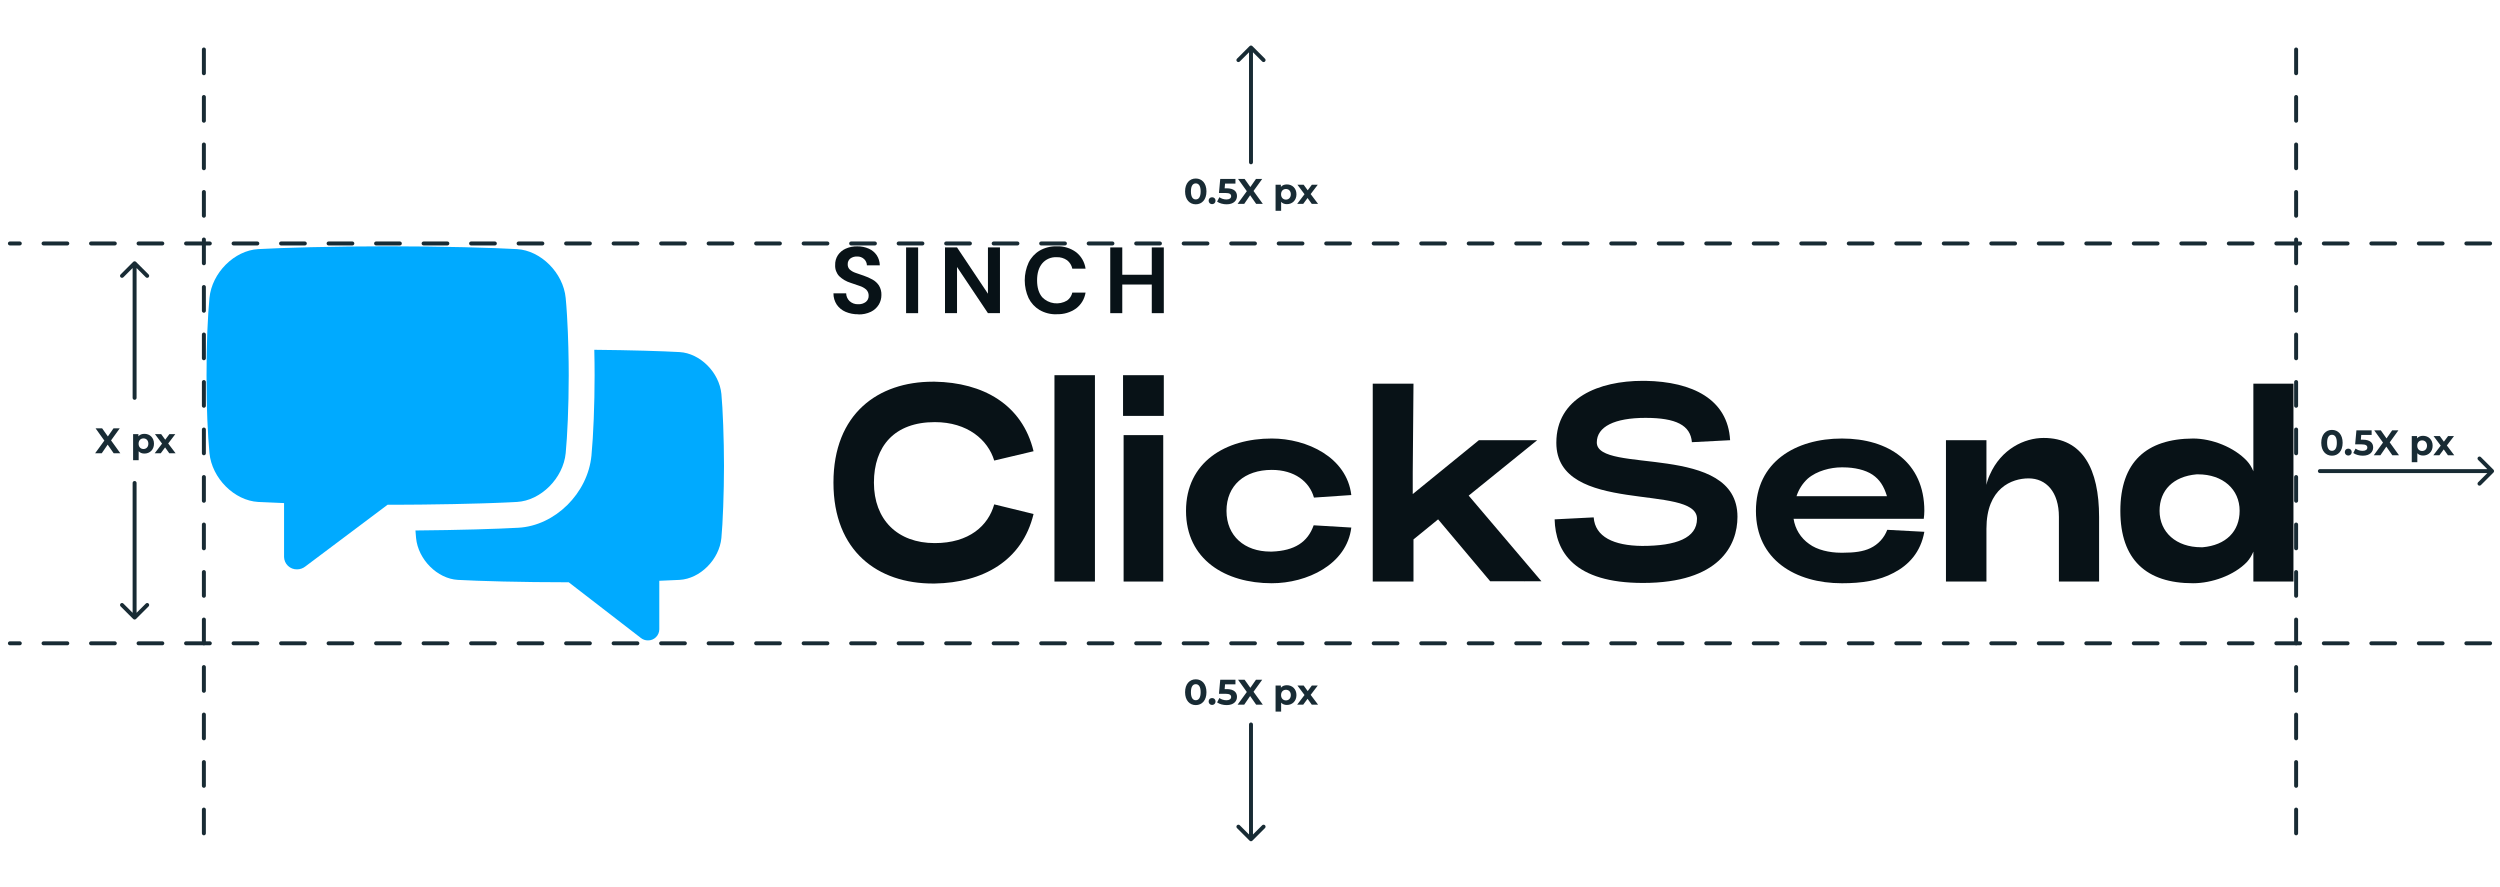 <svg width="1263" height="448" viewBox="0 0 1263 448" fill="none" xmlns="http://www.w3.org/2000/svg"><rect width="1263" height="448" fill="white"/><g clip-path="url(#clip0_1_289)"><mask id="mask0_1_289" style="mask-type:luminance" maskUnits="userSpaceOnUse" x="104" y="124" width="1055" height="200"><path d="M1159 124H104V324H1159V124Z" fill="white"/></mask><g mask="url(#mask0_1_289)"><path d="M365.761 235.415C365.761 248.918 365.152 264.492 364.446 271.784C363.4 282.687 353.667 292.375 343.346 292.956C340.607 293.107 337.135 293.263 333.076 293.413V317.92C333.065 319.424 332.456 320.861 331.383 321.916C330.31 322.971 328.862 323.557 327.357 323.547C326.032 323.548 324.746 323.095 323.715 322.261L287.32 294.169C263.16 294.169 241.819 293.543 231.295 292.956C220.974 292.374 211.24 282.686 210.194 271.783C210.09 270.694 209.985 269.42 209.887 267.998C232.066 267.81 251.323 267.207 261.906 266.614C280.417 265.582 296.969 249.215 298.807 230.134C299.767 220.099 300.395 204.229 300.395 189.716C300.395 185.439 300.343 181.046 300.238 176.717C318.923 176.887 334.745 177.389 343.348 177.872C353.668 178.454 363.402 188.142 364.448 199.045C365.152 206.337 365.761 221.908 365.761 235.415Z" fill="#00AAFF"/><path d="M287.32 189.717C287.32 205.471 286.608 220.374 285.791 228.886C284.571 241.604 273.209 252.904 261.174 253.583C259.887 253.655 258.461 253.728 256.912 253.799C255.925 253.844 254.886 253.893 253.801 253.936C252.749 253.982 251.657 254.021 250.52 254.067C250.05 254.08 249.592 254.099 249.111 254.119C248.632 254.138 248.151 254.151 247.654 254.171C247.185 254.184 246.715 254.197 246.246 254.217H246.152C245.649 254.237 245.132 254.25 244.616 254.269C244.544 254.275 244.478 254.275 244.413 254.275L242.525 254.335C234.223 254.583 224.411 254.791 213.73 254.903L209.223 254.941C206.909 254.967 204.556 254.98 202.176 254.987C201.196 254.993 200.204 254.993 199.21 254.993C198.083 255 196.941 255 195.797 255L154.201 286.219C153.014 287.145 151.55 287.647 150.044 287.642C148.347 287.677 146.706 287.038 145.48 285.866C144.254 284.693 143.545 283.083 143.507 281.388V254.159C138.298 253.976 133.872 253.784 130.434 253.584C118.4 252.905 107.039 241.605 105.817 228.888C105 220.374 104.287 205.477 104.287 189.718C104.287 173.958 105 159.06 105.817 150.547C107.038 137.829 118.399 126.529 130.434 125.85C142.71 125.165 167.617 124.433 195.801 124.433C223.984 124.433 248.891 125.165 261.167 125.85C273.201 126.529 284.561 137.829 285.784 150.547C285.889 151.611 285.987 152.773 286.084 154.027C286.104 154.308 286.123 154.595 286.15 154.882C286.222 155.887 286.3 156.939 286.366 158.041C286.399 158.51 286.425 158.989 286.459 159.472C286.604 161.926 286.741 164.59 286.859 167.416C286.878 167.926 286.898 168.435 286.918 168.957C287.081 173.177 287.205 177.711 287.265 182.412C287.271 182.869 287.277 183.326 287.283 183.79C287.29 184.645 287.303 185.513 287.303 186.381C287.31 186.936 287.31 187.491 287.31 188.047C287.31 188.602 287.32 189.155 287.32 189.717Z" fill="#00AAFF"/><path d="M433.63 158.776C431.41 158.82 429.204 158.393 427.161 157.524C425.376 156.757 423.842 155.506 422.734 153.912C421.619 152.214 421.037 150.222 421.061 148.192H427.481C427.509 149.666 428.119 151.069 429.177 152.098C429.767 152.644 430.461 153.067 431.218 153.341C431.974 153.615 432.777 153.734 433.581 153.692C434.956 153.766 436.313 153.357 437.418 152.537C437.878 152.166 438.246 151.694 438.494 151.157C438.741 150.62 438.861 150.034 438.844 149.443C438.869 148.856 438.771 148.271 438.556 147.725C438.34 147.179 438.011 146.685 437.591 146.274C436.617 145.433 435.477 144.805 434.245 144.431C432.843 143.962 431.368 143.449 429.793 142.908C427.598 142.25 425.592 141.079 423.939 139.494C423.25 138.748 422.718 137.874 422.371 136.92C422.024 135.967 421.872 134.954 421.921 133.941C421.85 132.149 422.34 130.378 423.324 128.877C424.309 127.438 425.682 126.305 427.283 125.61C429.109 124.801 431.093 124.406 433.089 124.455C435.104 124.415 437.102 124.818 438.943 125.634C440.554 126.349 441.934 127.497 442.927 128.95C443.915 130.465 444.453 132.229 444.478 134.036H437.959C437.931 132.868 437.446 131.757 436.607 130.941C436.128 130.475 435.557 130.114 434.929 129.881C434.303 129.649 433.634 129.55 432.966 129.591C431.773 129.535 430.595 129.881 429.621 130.573C429.169 130.92 428.809 131.373 428.574 131.891C428.338 132.409 428.233 132.977 428.267 133.546C428.243 134.031 428.322 134.517 428.501 134.97C428.679 135.422 428.951 135.832 429.3 136.171C430.135 136.901 431.104 137.461 432.154 137.817C433.358 138.26 434.736 138.727 436.285 139.243C437.844 139.767 439.35 140.433 440.787 141.233C442.108 141.957 443.232 142.995 444.058 144.254C444.929 145.705 445.357 147.378 445.289 149.069C445.297 150.773 444.837 152.447 443.96 153.908C443.011 155.449 441.647 156.693 440.024 157.495C438.025 158.456 435.823 158.919 433.605 158.846V158.773L433.63 158.776Z" fill="#081217"/><path d="M457.759 158.211V124.998H463.836V158.211H457.759Z" fill="#081217"/><path d="M477.414 158.211V124.998H483.489L499.109 148.385V124.998H505.183V158.211H499.109L483.489 134.873V158.211H477.414Z" fill="#081217"/><path d="M533.842 158.776C530.818 158.869 527.828 158.122 525.203 156.62C522.808 155.19 520.877 153.1 519.644 150.6C518.363 147.788 517.7 144.734 517.7 141.644C517.7 138.555 518.363 135.501 519.644 132.688C520.869 130.17 522.8 128.062 525.203 126.621C527.826 125.111 530.815 124.354 533.842 124.434C537.355 124.284 540.817 125.332 543.656 127.407C546.261 129.466 547.97 132.449 548.428 135.735H541.737C541.398 134.05 540.465 132.542 539.108 131.485C537.552 130.39 535.673 129.845 533.771 129.937C532.407 129.868 531.045 130.114 529.792 130.655C528.538 131.196 527.426 132.018 526.54 133.057C524.795 135.145 523.934 137.995 523.934 141.631C523.934 145.267 524.795 148.117 526.54 150.18C528.142 151.827 530.254 152.886 532.534 153.184C534.813 153.483 537.127 153.003 539.1 151.824C540.442 150.86 541.378 149.433 541.729 147.819H548.42C547.928 151.006 546.217 153.877 543.647 155.828C540.789 157.858 537.336 158.878 533.833 158.727L533.842 158.776Z" fill="#081217"/><path d="M560.897 158.211V124.998H566.973V138.804H581.878V124.998H587.953V158.211H581.878V143.742H566.973V158.211H560.897Z" fill="#081217"/><path d="M472.25 274.375C489.695 274.375 499.275 265.52 502.278 254.811L522.153 259.666C516.432 283.372 496.558 294.363 472.25 294.796H471.249C443.653 294.796 421.061 278.659 421.061 243.813C421.061 208.967 443.653 192.832 471.249 192.832H472.25C496.558 193.26 516.432 204.256 522.153 227.962L502.278 232.676C499.131 222.25 488.837 213.253 472.25 213.253C451.803 213.253 441.507 225.537 441.507 243.813C441.507 262.521 453.372 274.375 472.25 274.375Z" fill="#081217"/><path d="M532.714 189.546H553.16V293.797H532.714V189.546Z" fill="#081217"/><path d="M567.362 210.111V189.546H587.953V210.111H567.362ZM587.666 219.821V293.797H567.647V219.821H587.666Z" fill="#081217"/><path d="M642.503 221.537C660.233 221.537 680.395 230.962 682.682 250.097L663.809 251.382C661.522 243.242 653.944 237.388 642.504 237.388C628.777 237.388 619.626 245.241 619.626 258.095C619.626 270.805 628.777 278.66 641.786 278.66H642.643C653.94 278.23 660.66 273.946 663.662 265.379L682.68 266.52C680.392 285.228 660.231 294.653 642.5 294.653C619.194 294.653 599.175 282.799 599.175 258.095C599.175 233.39 619.194 221.537 642.503 221.537Z" fill="#081217"/><path d="M805.132 261.379C805.847 271.233 815.284 275.66 829.584 275.803C846.886 275.803 857.323 271.804 857.323 262.093C857.323 243.956 786.258 260.665 786.258 223.678C786.258 200.972 807.849 192.403 829.87 192.403H831.299C855.035 192.832 872.906 201.687 874.051 222.392L854.749 223.392C854.035 214.824 846.741 211.108 831.299 211.108C815.712 211.108 806.705 215.534 806.705 223.531C806.705 239.811 877.768 223.25 877.768 261.09C877.768 275.514 868.615 294.506 830.012 294.506C795.271 294.506 785.829 278.798 785.401 262.376L805.132 261.379Z" fill="#081217"/><path d="M944.862 276.947C941.282 278.663 936.709 279.235 931.129 279.235H929.992C924.274 279.235 917.984 277.81 913.983 274.808C911.877 273.334 910.09 271.448 908.739 269.263C907.388 267.079 906.495 264.642 906.113 262.102H971.886C972.062 260.774 972.161 259.437 972.176 258.098C972.176 233.537 954.015 221.543 930.564 221.543C907.105 221.543 887.097 233.396 887.097 258.098C887.097 282.798 907.121 294.662 930.564 294.662C940.435 294.662 949.298 293.376 956.733 289.373C964.168 285.518 970.321 279.095 972.176 268.666L953.443 267.663C951.908 271.761 948.824 275.095 944.862 276.947ZM913.266 241.818C917.839 237.823 924.984 236.107 930.274 236.107H931.129C936.847 236.107 942.427 237.392 946.007 239.821C949.58 242.249 951.725 245.531 953.29 250.67H907.602C908.693 247.28 910.64 244.23 913.266 241.813V241.818Z" fill="#081217"/><path d="M778.73 293.653H770.43V293.794L770.29 293.653H752.843L726.534 262.379L714.092 272.516V293.794H693.51V193.836H714.092L713.717 238.896V249.596L747.125 222.392H776.581L741.979 250.384L778.73 293.653Z" fill="#081217"/><path d="M1060.46 261.234V293.794H1040.16V261.098C1040.16 248.532 1033.72 241.677 1024.86 241.677C1016.41 241.677 1003.55 246.534 1003.55 267.1V293.798H983.1V222.396H1003.55V244.969C1003.92 243.189 1004.49 241.46 1005.27 239.82C1010.99 226.823 1022.72 221.252 1032.44 221.252C1052.17 221.247 1060.46 236.955 1060.46 261.234Z" fill="#081217"/><path d="M1138.4 193.836V238.09C1137.63 236.152 1136.52 234.366 1135.12 232.82C1128.69 225.964 1117.53 221.538 1107.94 221.538C1084.36 221.679 1071.2 233.392 1071.2 258.093C1071.2 282.794 1084.36 294.656 1107.94 294.656C1117.39 294.656 1128.69 290.653 1135.12 283.947C1136.52 282.395 1137.63 280.608 1138.4 278.668V293.794H1158.7V193.836H1138.4ZM1112.75 276.473H1112.02C1099.45 276.473 1091.01 268.905 1091.01 258.055C1091.01 247.674 1097.93 240.678 1109.73 239.637H1110.45C1123.02 239.637 1131.46 247.205 1131.46 258.055C1131.46 268.446 1124.56 275.432 1112.75 276.478V276.473Z" fill="#081217"/></g></g><line x1="103" y1="25" x2="103" y2="423" stroke="#182B34" stroke-width="2" stroke-linecap="round" stroke-dasharray="12 12"/><line x1="1160" y1="25" x2="1160" y2="423" stroke="#182B34" stroke-width="2" stroke-linecap="round" stroke-dasharray="12 12"/><line x1="1258" y1="123" x2="5" y2="123" stroke="#182B34" stroke-width="2" stroke-linecap="round" stroke-dasharray="12 12"/><line x1="1258" y1="325" x2="5" y2="325" stroke="#182B34" stroke-width="2" stroke-linecap="round" stroke-dasharray="12 12"/><path d="M60.798 229H57.432L54.39 224.626L51.402 229H48.054L52.716 222.592L48.288 216.4H51.6L54.498 220.486L57.342 216.4H60.492L56.1 222.484L60.798 229ZM72.967 219.172C75.685 219.172 77.791 221.116 77.791 224.158C77.791 227.2 75.685 229.144 72.967 229.144C71.761 229.144 70.771 228.766 70.051 227.974V232.492H67.243V219.316H69.925V220.432C70.627 219.586 71.671 219.172 72.967 219.172ZM72.481 226.84C73.885 226.84 74.947 225.832 74.947 224.158C74.947 222.484 73.885 221.476 72.481 221.476C71.077 221.476 70.015 222.484 70.015 224.158C70.015 225.832 71.077 226.84 72.481 226.84ZM88.714 229H85.528L83.404 226.03L81.208 229H78.148L81.874 224.122L78.274 219.316H81.424L83.476 222.142L85.582 219.316H88.57L84.97 224.05L88.714 229Z" fill="#182B34"/><path d="M604.102 103.216C601.006 103.216 598.702 100.858 598.702 96.7C598.702 92.542 601.006 90.184 604.102 90.184C607.216 90.184 609.502 92.542 609.502 96.7C609.502 100.858 607.216 103.216 604.102 103.216ZM604.102 100.75C605.56 100.75 606.568 99.562 606.568 96.7C606.568 93.838 605.56 92.65 604.102 92.65C602.662 92.65 601.654 93.838 601.654 96.7C601.654 99.562 602.662 100.75 604.102 100.75ZM612.346 103.144C611.374 103.144 610.6 102.406 610.6 101.38C610.6 100.336 611.374 99.652 612.346 99.652C613.318 99.652 614.092 100.336 614.092 101.38C614.092 102.406 613.318 103.144 612.346 103.144ZM619.721 95.134C623.447 95.134 624.923 96.808 624.923 99.04C624.923 101.272 623.285 103.216 619.685 103.216C617.939 103.216 616.103 102.73 614.879 101.866L616.031 99.634C616.985 100.354 618.299 100.768 619.613 100.768C621.071 100.768 621.971 100.156 621.971 99.13C621.971 98.14 621.323 97.492 619.037 97.492H615.815L616.463 90.4H624.149V92.74H618.893L618.695 95.134H619.721ZM637.974 103H634.608L631.566 98.626L628.578 103H625.23L629.892 96.592L625.464 90.4H628.776L631.674 94.486L634.518 90.4H637.668L633.276 96.484L637.974 103ZM650.143 93.172C652.861 93.172 654.967 95.116 654.967 98.158C654.967 101.2 652.861 103.144 650.143 103.144C648.937 103.144 647.947 102.766 647.227 101.974V106.492H644.419V93.316H647.101V94.432C647.803 93.586 648.847 93.172 650.143 93.172ZM649.657 100.84C651.061 100.84 652.123 99.832 652.123 98.158C652.123 96.484 651.061 95.476 649.657 95.476C648.253 95.476 647.191 96.484 647.191 98.158C647.191 99.832 648.253 100.84 649.657 100.84ZM665.89 103H662.704L660.58 100.03L658.384 103H655.324L659.05 98.122L655.45 93.316H658.6L660.652 96.142L662.758 93.316H665.746L662.146 98.05L665.89 103Z" fill="#182B34"/><path d="M604.102 356.216C601.006 356.216 598.702 353.858 598.702 349.7C598.702 345.542 601.006 343.184 604.102 343.184C607.216 343.184 609.502 345.542 609.502 349.7C609.502 353.858 607.216 356.216 604.102 356.216ZM604.102 353.75C605.56 353.75 606.568 352.562 606.568 349.7C606.568 346.838 605.56 345.65 604.102 345.65C602.662 345.65 601.654 346.838 601.654 349.7C601.654 352.562 602.662 353.75 604.102 353.75ZM612.346 356.144C611.374 356.144 610.6 355.406 610.6 354.38C610.6 353.336 611.374 352.652 612.346 352.652C613.318 352.652 614.092 353.336 614.092 354.38C614.092 355.406 613.318 356.144 612.346 356.144ZM619.721 348.134C623.447 348.134 624.923 349.808 624.923 352.04C624.923 354.272 623.285 356.216 619.685 356.216C617.939 356.216 616.103 355.73 614.879 354.866L616.031 352.634C616.985 353.354 618.299 353.768 619.613 353.768C621.071 353.768 621.971 353.156 621.971 352.13C621.971 351.14 621.323 350.492 619.037 350.492H615.815L616.463 343.4H624.149V345.74H618.893L618.695 348.134H619.721ZM637.974 356H634.608L631.566 351.626L628.578 356H625.23L629.892 349.592L625.464 343.4H628.776L631.674 347.486L634.518 343.4H637.668L633.276 349.484L637.974 356ZM650.143 346.172C652.861 346.172 654.967 348.116 654.967 351.158C654.967 354.2 652.861 356.144 650.143 356.144C648.937 356.144 647.947 355.766 647.227 354.974V359.492H644.419V346.316H647.101V347.432C647.803 346.586 648.847 346.172 650.143 346.172ZM649.657 353.84C651.061 353.84 652.123 352.832 652.123 351.158C652.123 349.484 651.061 348.476 649.657 348.476C648.253 348.476 647.191 349.484 647.191 351.158C647.191 352.832 648.253 353.84 649.657 353.84ZM665.89 356H662.704L660.58 353.03L658.384 356H655.324L659.05 351.122L655.45 346.316H658.6L660.652 349.142L662.758 346.316H665.746L662.146 351.05L665.89 356Z" fill="#182B34"/><path d="M1178.1 230.216C1175.01 230.216 1172.7 227.858 1172.7 223.7C1172.7 219.542 1175.01 217.184 1178.1 217.184C1181.22 217.184 1183.5 219.542 1183.5 223.7C1183.5 227.858 1181.22 230.216 1178.1 230.216ZM1178.1 227.75C1179.56 227.75 1180.57 226.562 1180.57 223.7C1180.57 220.838 1179.56 219.65 1178.1 219.65C1176.66 219.65 1175.65 220.838 1175.65 223.7C1175.65 226.562 1176.66 227.75 1178.1 227.75ZM1186.35 230.144C1185.37 230.144 1184.6 229.406 1184.6 228.38C1184.6 227.336 1185.37 226.652 1186.35 226.652C1187.32 226.652 1188.09 227.336 1188.09 228.38C1188.09 229.406 1187.32 230.144 1186.35 230.144ZM1193.72 222.134C1197.45 222.134 1198.92 223.808 1198.92 226.04C1198.92 228.272 1197.29 230.216 1193.69 230.216C1191.94 230.216 1190.1 229.73 1188.88 228.866L1190.03 226.634C1190.99 227.354 1192.3 227.768 1193.61 227.768C1195.07 227.768 1195.97 227.156 1195.97 226.13C1195.97 225.14 1195.32 224.492 1193.04 224.492H1189.82L1190.46 217.4H1198.15V219.74H1192.89L1192.7 222.134H1193.72ZM1211.97 230H1208.61L1205.57 225.626L1202.58 230H1199.23L1203.89 223.592L1199.46 217.4H1202.78L1205.67 221.486L1208.52 217.4H1211.67L1207.28 223.484L1211.97 230ZM1224.14 220.172C1226.86 220.172 1228.97 222.116 1228.97 225.158C1228.97 228.2 1226.86 230.144 1224.14 230.144C1222.94 230.144 1221.95 229.766 1221.23 228.974V233.492H1218.42V220.316H1221.1V221.432C1221.8 220.586 1222.85 220.172 1224.14 220.172ZM1223.66 227.84C1225.06 227.84 1226.12 226.832 1226.12 225.158C1226.12 223.484 1225.06 222.476 1223.66 222.476C1222.25 222.476 1221.19 223.484 1221.19 225.158C1221.19 226.832 1222.25 227.84 1223.66 227.84ZM1239.89 230H1236.7L1234.58 227.03L1232.38 230H1229.32L1233.05 225.122L1229.45 220.316H1232.6L1234.65 223.142L1236.76 220.316H1239.75L1236.15 225.05L1239.89 230Z" fill="#182B34"/><path d="M67 201C67 201.552 67.448 202 68 202C68.552 202 69 201.552 69 201L67 201ZM68.707 132.293C68.317 131.902 67.683 131.902 67.293 132.293L60.929 138.657C60.538 139.047 60.538 139.681 60.929 140.071C61.319 140.462 61.953 140.462 62.343 140.071L68 134.414L73.657 140.071C74.047 140.462 74.68 140.462 75.071 140.071C75.462 139.681 75.462 139.047 75.071 138.657L68.707 132.293ZM69 201L69 133L67 133L67 201L69 201Z" fill="#182B34"/><path d="M631 82C631 82.552 631.448 83 632 83C632.552 83 633 82.552 633 82L631 82ZM632.707 23.293C632.317 22.902 631.683 22.902 631.293 23.293L624.929 29.657C624.538 30.047 624.538 30.68 624.929 31.071C625.319 31.462 625.953 31.462 626.343 31.071L632 25.414L637.657 31.071C638.047 31.462 638.681 31.462 639.071 31.071C639.462 30.68 639.462 30.047 639.071 29.657L632.707 23.293ZM633 82L633 24L631 24L631 82L633 82Z" fill="#182B34"/><path d="M67 244C67 243.448 67.448 243 68 243C68.552 243 69 243.448 69 244L67 244ZM68.707 312.707C68.317 313.098 67.683 313.098 67.293 312.707L60.929 306.343C60.538 305.953 60.538 305.319 60.929 304.929C61.319 304.538 61.953 304.538 62.343 304.929L68 310.586L73.657 304.929C74.047 304.538 74.68 304.538 75.071 304.929C75.462 305.319 75.462 305.953 75.071 306.343L68.707 312.707ZM69 244L69 312L67 312L67 244L69 244Z" fill="#182B34"/><path d="M633 366C633 365.448 632.552 365 632 365C631.448 365 631 365.448 631 366H633ZM631.293 424.707C631.683 425.098 632.317 425.098 632.707 424.707L639.071 418.343C639.462 417.953 639.462 417.319 639.071 416.929C638.681 416.538 638.047 416.538 637.657 416.929L632 422.586L626.343 416.929C625.953 416.538 625.319 416.538 624.929 416.929C624.538 417.319 624.538 417.953 624.929 418.343L631.293 424.707ZM631 366V424H633V366H631Z" fill="#182B34"/><path d="M1172 237C1171.45 237 1171 237.448 1171 238C1171 238.552 1171.45 239 1172 239V237ZM1259.71 238.707C1260.1 238.317 1260.1 237.683 1259.71 237.293L1253.34 230.929C1252.95 230.538 1252.32 230.538 1251.93 230.929C1251.54 231.319 1251.54 231.953 1251.93 232.343L1257.59 238L1251.93 243.657C1251.54 244.047 1251.54 244.681 1251.93 245.071C1252.32 245.462 1252.95 245.462 1253.34 245.071L1259.71 238.707ZM1172 239H1259V237H1172V239Z" fill="#182B34"/><defs><clipPath id="clip0_1_289"><rect width="1055" height="200" fill="white" transform="translate(104 124)"/></clipPath></defs></svg>